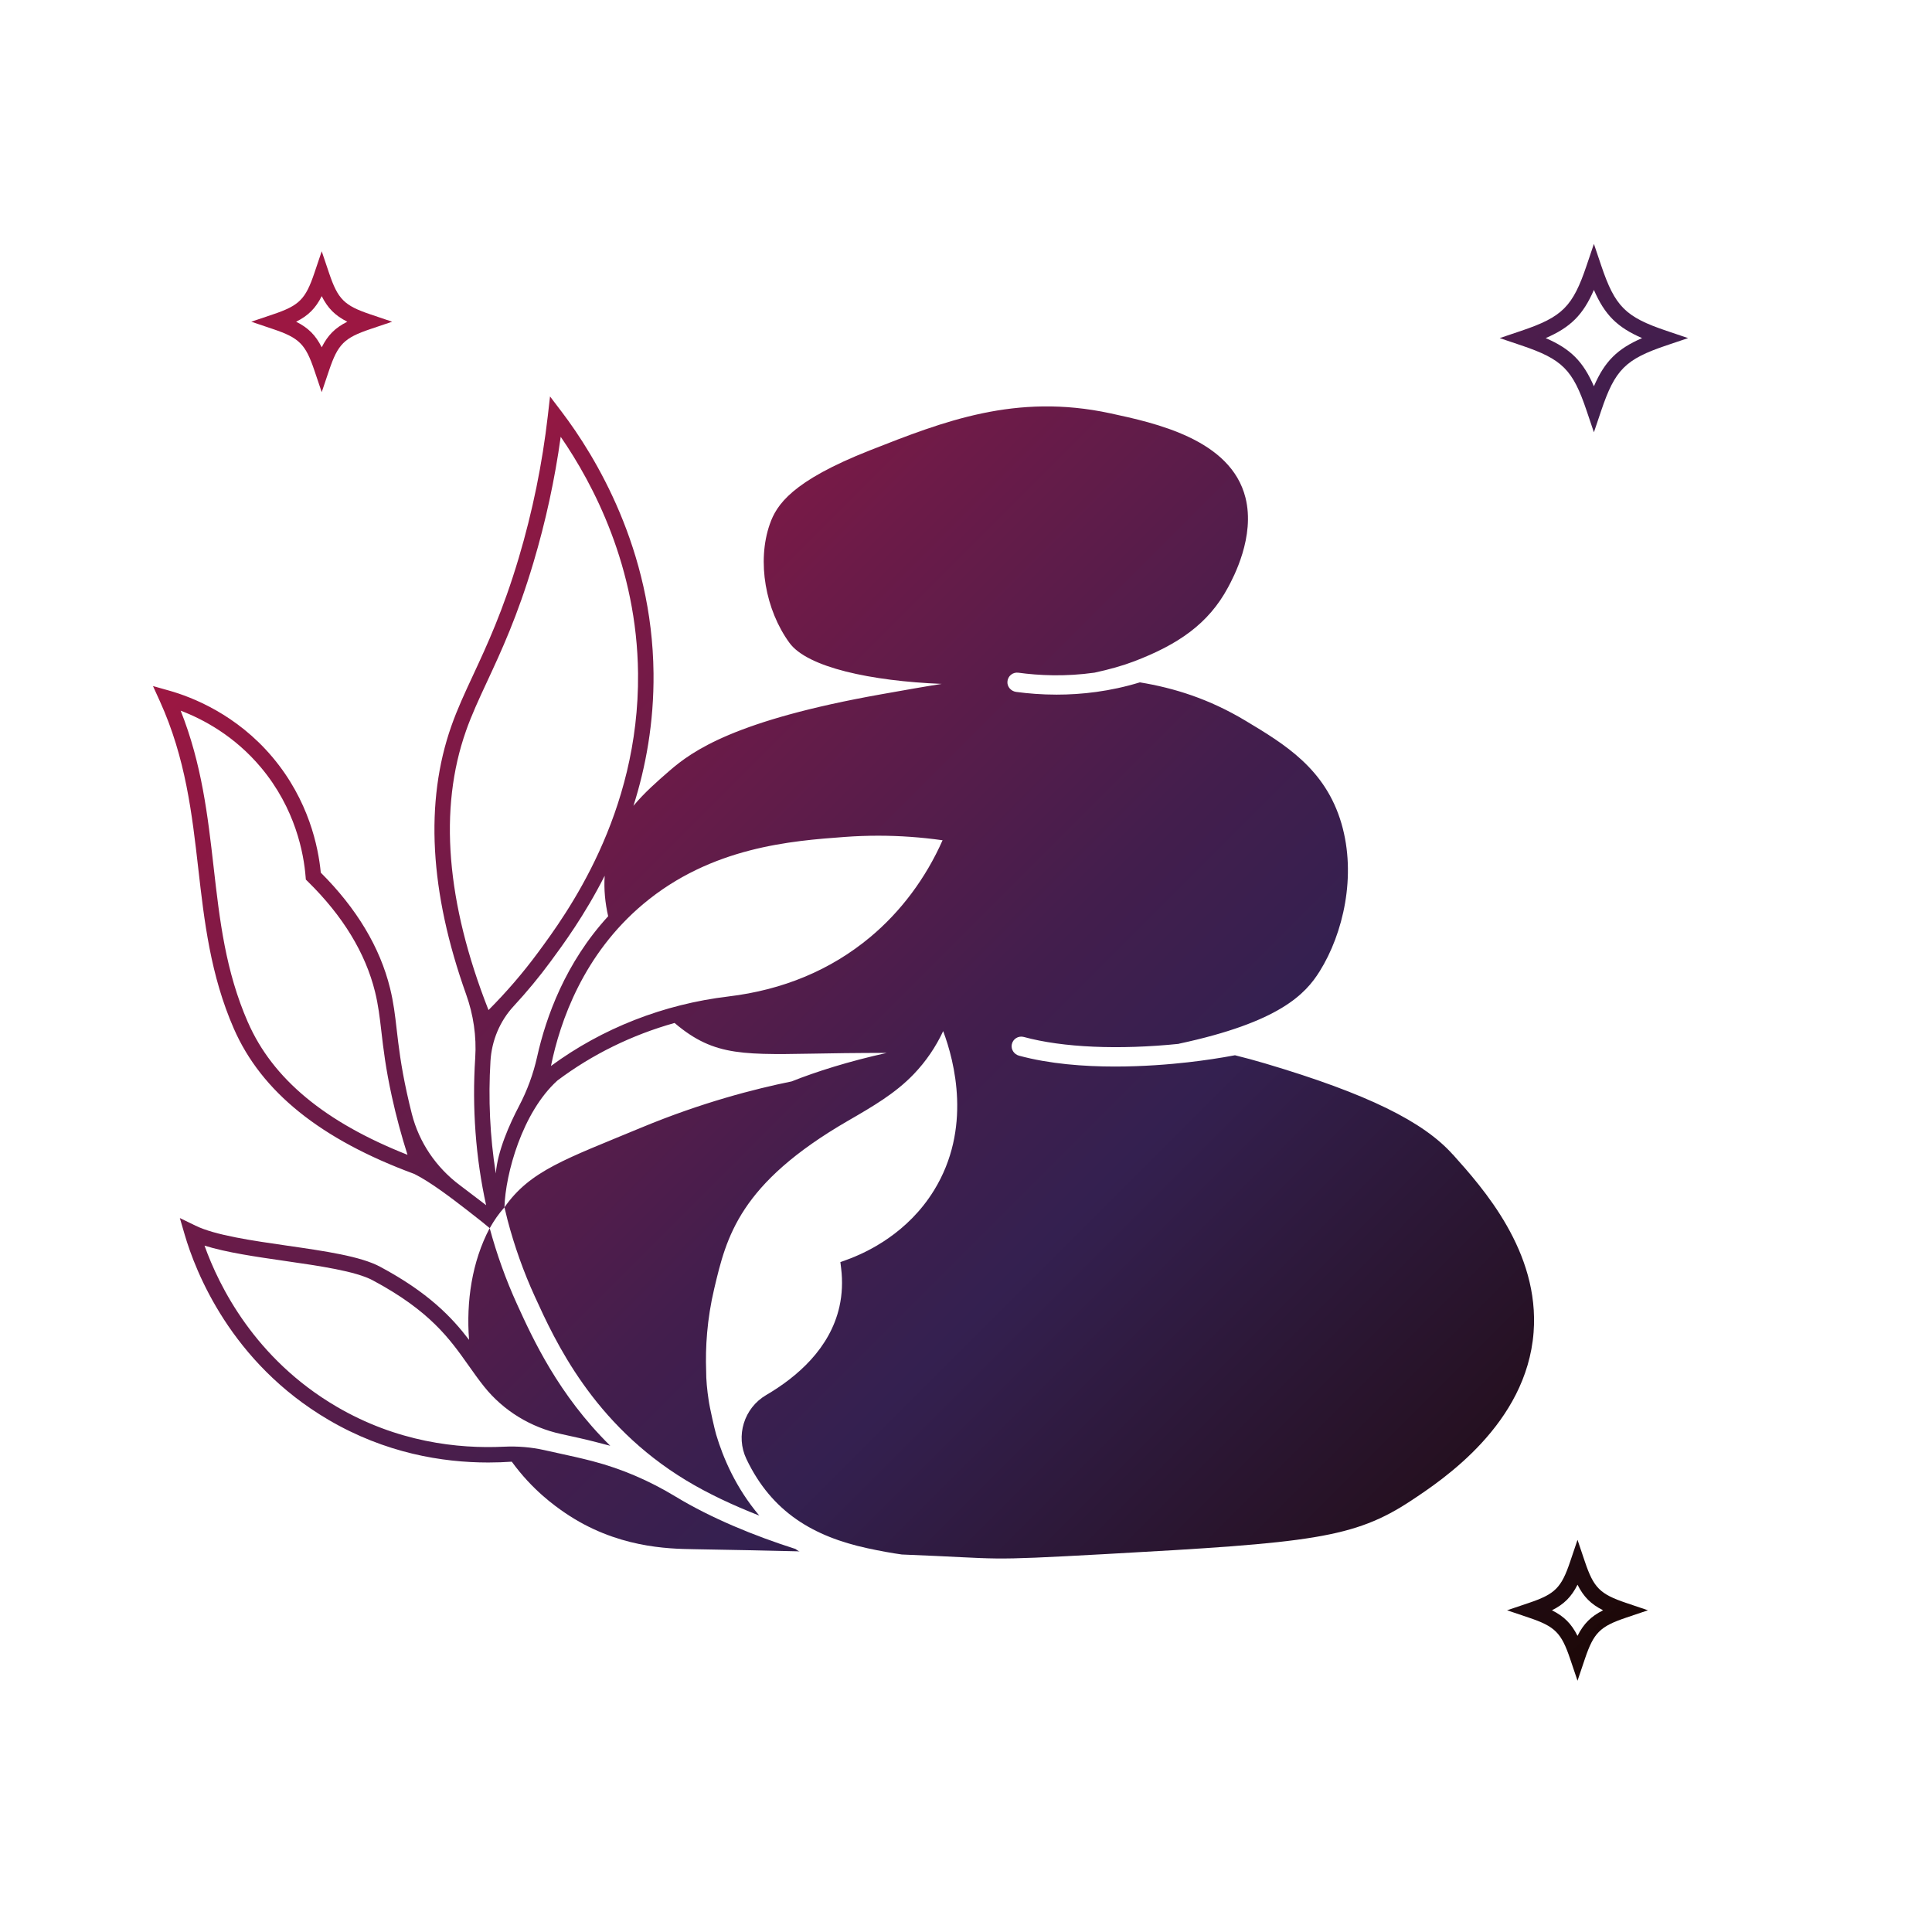 <svg xmlns="http://www.w3.org/2000/svg" xmlns:xlink="http://www.w3.org/1999/xlink" viewBox="0 0 1000 1000">
  <defs>
    <linearGradient id="a" x1="460.96" y1="-189.04" x2="1164.14" y2="514.14" gradientUnits="userSpaceOnUse">
      <stop offset=".12" stop-color="#9c1742"/>
      <stop offset=".33" stop-color="#6c1b48"/>
      <stop offset=".54" stop-color="#431e4d"/>
      <stop offset=".65" stop-color="#342050"/>
      <stop offset="1" stop-color="#1d0808"/>
    </linearGradient>
    <linearGradient id="b" x1="-102.65" y1="374.57" x2="600.53" y2="1077.75" xlink:href="#a"/>
    <linearGradient id="c" x1="129.27" y1="142.64" x2="832.46" y2="845.83" xlink:href="#a"/>
    <linearGradient id="d" x1="135.96" y1="135.96" x2="839.14" y2="839.14" xlink:href="#a"/>
    <linearGradient id="e" x1="127.47" y1="144.44" x2="830.66" y2="847.63" xlink:href="#a"/>
  </defs>
  <path d="m825 223.76-3.79-11.23c-7.16-21.22-12.52-26.58-33.74-33.74L776.24 175l11.23-3.79c21.22-7.16 26.58-12.52 33.74-33.74l3.79-11.23 3.79 11.23c7.16 21.22 12.52 26.58 33.74 33.74l11.23 3.79-11.23 3.79c-21.22 7.16-26.58 12.52-33.74 33.74L825 223.76ZM800.06 175c12.87 5.57 19.37 12.08 24.94 24.94 5.57-12.87 12.08-19.37 24.94-24.94-12.87-5.57-19.37-12.08-24.94-24.94-5.57 12.87-12.08 19.37-24.94 24.94Z" style="fill:url(#a)"/>
  <path d="M242.78 693.51c-8.92-11.72-21.09-24.51-46.1-37.88-10.09-5.4-28.51-8.06-48.02-10.87-18.3-2.64-37.23-5.38-47.45-10.35l-8.12-3.95 2.53 8.67c5.53 18.91 23.84 66.1 74.39 95.76 29.43 17.27 58.93 22.1 82.73 22.1 4.25 0 8.31-.16 12.16-.42 10.71 14.74 22.39 22.95 27.38 26.37 26.69 18.27 53.7 18.7 66.64 18.92 21.42.36 39.53.74 54.95 1.12-.47-.15-.92-.37-1.35-.67-.27-.19-.53-.38-.79-.57-21.26-6.78-43.56-15.9-61.91-27.02-.06-.04-.12-.08-.19-.11-13.32-8.1-27.69-14.33-42.77-18.27-.2-.05-.4-.1-.6-.16-5.47-1.43-11.73-2.8-17.78-4.12-2.21-.48-4.44-.97-6.66-1.47-6.89-1.54-13.94-2.12-20.99-1.78-23.83 1.14-55.34-2.38-86.76-20.82-42.11-24.71-60.7-62.22-68.21-83.25 11.38 3.56 26.72 5.77 41.66 7.93 17.96 2.59 36.53 5.28 45.39 10.01 29.64 15.85 39.79 30.21 49.61 44.09 2.62 3.71 5.21 7.37 8.1 10.98 10.01 12.52 24.15 21.07 39.81 24.49l.18.04c6.15 1.34 12.51 2.73 18.17 4.21 2.36.62 4.72 1.23 7.09 1.84-26.84-26.39-40.12-55.45-48.22-73.21-5.78-12.68-10.54-25.94-14.19-39.45-9.22 17.5-12.18 38.02-10.68 57.83Z" style="fill:url(#b)"/>
  <path d="M751.94 597.55c-15.12-16.9-43.9-31.34-97.13-47.12-5.21-1.55-10.41-2.95-15.59-4.23-7.75 1.46-15.96 2.69-24.42 3.65-9.4 1.06-22.87 2.19-37.64 2.19-16.19 0-33.96-1.35-49.71-5.62-2.51-.68-4.23-3.16-3.77-5.72.52-2.94 3.43-4.74 6.24-3.97 20.11 5.49 49.24 6.75 80.34 3.55-.06 0-.12-.02-.18-.03 52.3-11.16 65.69-25.84 72.97-37.49 12.21-19.52 19.16-49.52 11.29-76.47-8.29-28.42-29.44-41.11-49.69-53.26-18.87-11.32-36.94-16.93-54.66-19.84-15.48 4.74-30.22 6.35-43.09 6.35-7.74 0-14.8-.58-20.94-1.41-2.59-.35-4.64-2.56-4.53-5.18.13-2.99 2.77-5.16 5.67-4.76 10.64 1.45 24.27 2.11 39.39-.02 7.62-1.64 14.58-3.59 20.57-5.88 22.71-8.69 38.44-19.38 48.56-38.24 2.79-5.2 14.09-26.22 9.04-46.43-7.56-30.25-46.77-38.69-70.02-43.7-48.88-10.53-86.27 4.18-124.24 19.12-40.66 16-48.48 28.31-51.95 38.24-6.78 19.35-2.24 44.44 10.16 61.45 9.29 12.74 42.23 19.77 78.84 21.25-9.32 1.46-19.51 3.27-31.4 5.39-75.65 13.45-97.65 29.28-109.55 39.6-6.48 5.62-13.04 11.4-18.63 18.12 6.36-20.03 10.65-43.03 10.39-68.62-.64-64.1-30.06-112.3-47.54-135.33l-6.03-7.94-1.13 9.9c-2.86 24.92-7.93 49.73-15.08 73.74-8.15 27.35-16.36 45.01-23.6 60.59-4.37 9.39-8.14 17.51-11.25 26.33-13.85 39.28-11.27 85.96 7.64 138.94 3.76 10.52 5.43 21.7 4.7 32.85-1.68 25.77.23 51.66 5.64 76.25-1.73-1.3-3.58-2.72-5.28-4.02-2.62-2.01-5.4-4.15-8.26-6.28-12.26-9.13-21.13-22.11-24.9-36.93-.9-3.55-1.75-7.11-2.53-10.67-3.18-14.48-4.31-24.35-5.32-33.06-.86-7.49-1.61-13.96-3.45-21.4-5.21-21.14-17.27-41.24-35.84-59.77-1.26-13.3-6.24-37.42-24.89-59.63-18.68-22.24-41.65-31.23-53.68-34.61l-8.28-2.33 3.56 7.83c13.36 29.4 16.68 58.53 19.89 86.7 3.09 27.07 6.28 55.06 18.4 82.79 14.29 32.68 44.86 57.3 93.42 75.21 8.41 4.19 18.99 12.32 27.01 18.49 6.84 5.26 9.82 7.74 12.02 9.57 2.41-4.23 4.5-7.26 7.61-10.79.53-17.41 9.23-49.14 27.41-65.62 18.04-13.55 38.64-23.63 60.65-29.8 1.38 1.18 2.76 2.29 4.14 3.33 20.13 15.14 36.48 12.88 83.58 12.29 7.92-.1 15.26-.13 22.09-.12-19.75 4.38-36.5 9.69-49.2 14.75-19.07 3.89-46.37 10.84-77.93 23.96-39.13 16.27-57.4 22.17-70.73 41.21 0 0 1.05 4.47 1.6 6.57 3.56 13.54 8.29 26.83 14.08 39.51 10.52 23.07 30.1 66.01 78.25 95.19 11.39 6.91 24.52 13.04 37.98 18.3-12.08-14.27-18.73-29.84-22.36-42.03-.69-2.33-3.33-13.83-3.85-17.66-.82-5.34-1.33-10.7-1.3-15.19-.44-12.05.4-26.66 4.19-42.65 6.32-26.67 12.85-54.25 69.35-86.9 12.54-7.25 24.38-14.09 33.96-24.12 6.26-6.55 11.35-14 15.18-22.22 5.92 15.77 14.89 50.52-4.73 82.4-13.57 22.05-34.31 32.06-45.47 36.07l-3.01 1.08.39 3.17c.84 6.85.54 13.54-.88 19.9-4.85 21.6-21.84 36.34-37.93 45.76-11.46 6.71-15.92 21.13-10.2 33.12 13.21 27.69 35.04 40.18 62.61 46.16 6.59 1.43 12.62 2.52 17.82 3.24 55.07 2.16 39.67 3.4 105.63-.23 106.06-5.84 128.44-8.09 158.12-27.74 16.08-10.65 59.6-39.48 63.25-87.02 3.21-41.79-26.19-74.63-41.79-92.06Zm-623.6-68.35c-11.64-26.62-14.62-52.79-17.78-80.49-2.99-26.2-6.06-53.21-17.05-80.87 11.68 4.44 27.83 13.05 41.5 29.33 17.94 21.36 22.22 44.64 23.17 56.61l.12 1.49 1.07 1.05c18.1 17.77 29.79 36.95 34.74 57.02 1.71 6.95 2.43 13.19 3.27 20.41 1.03 8.9 2.19 18.99 5.45 33.86 2.23 10.15 4.94 20.25 8.09 30.12-42.75-16.87-69.8-39.34-82.56-68.52Zm112.82-150.79c2.98-8.46 6.68-16.41 10.96-25.62 7.36-15.83 15.7-33.77 24.01-61.68 6.32-21.21 11.05-43.04 14.09-65.02 16.86 24.44 39.47 67.38 40.03 122.44.73 73.31-37.39 124.99-51.74 144.45-7.76 10.52-16.38 20.54-25.66 29.83-21.9-55.72-25.83-104.28-11.68-144.4Zm15.46 228.95c-3.02-19.01-3.94-38.63-2.75-58.2.65-10.56 4.82-20.61 12-28.37 6.79-7.34 13.18-15.05 19.08-23.06 6.46-8.76 17.6-23.86 28.03-44.43-.46 7.04.23 14.08 1.81 20.94-22.1 24.09-32.17 52.1-36.76 72.7-1.97 8.86-5.11 17.41-9.32 25.44-5.04 9.62-11.17 23.4-12.08 34.96Zm28.56-55.61c4.71-23.15 16.78-57.78 47.69-83.77 35.31-29.68 76.93-32.76 104.47-34.79 5.72-.42 11.45-.63 17.2-.63 11.12 0 22.27.79 33.33 2.36-8.71 19.66-21.61 36.94-37.52 50.19-20.36 16.96-45.02 27.27-73.31 30.66-33.59 4.01-65.3 16.44-91.86 35.98Z" style="fill:url(#c)"/>
  <path d="m166.52 202.98-3.79-11.23c-4.6-13.63-7.81-16.84-21.44-21.44l-11.23-3.79 11.23-3.79c13.63-4.6 16.84-7.81 21.44-21.44l3.79-11.23 3.79 11.23c4.6 13.63 7.81 16.84 21.44 21.44l11.23 3.79-11.23 3.79c-13.63 4.6-16.84 7.81-21.44 21.44l-3.79 11.23Zm-13.24-36.46c6.29 3.16 10.08 6.95 13.24 13.24 3.16-6.29 6.95-10.09 13.24-13.24-6.29-3.16-10.09-6.95-13.24-13.24-3.15 6.29-6.95 10.09-13.24 13.24Z" style="fill:url(#d)"/>
  <path d="m816.52 869.94-3.79-11.23c-4.6-13.63-7.81-16.84-21.44-21.44l-11.23-3.79 11.23-3.79c13.63-4.6 16.84-7.81 21.44-21.44l3.79-11.23 3.79 11.23c4.6 13.63 7.81 16.84 21.44 21.44l11.23 3.79-11.23 3.79c-13.63 4.6-16.84 7.81-21.44 21.44l-3.79 11.23Zm-13.24-36.46c6.29 3.15 10.09 6.95 13.24 13.24 3.16-6.29 6.95-10.08 13.24-13.24-6.29-3.16-10.09-6.95-13.24-13.24-3.16 6.29-6.95 10.09-13.24 13.24Z" style="fill:url(#e)"/>
</svg>
